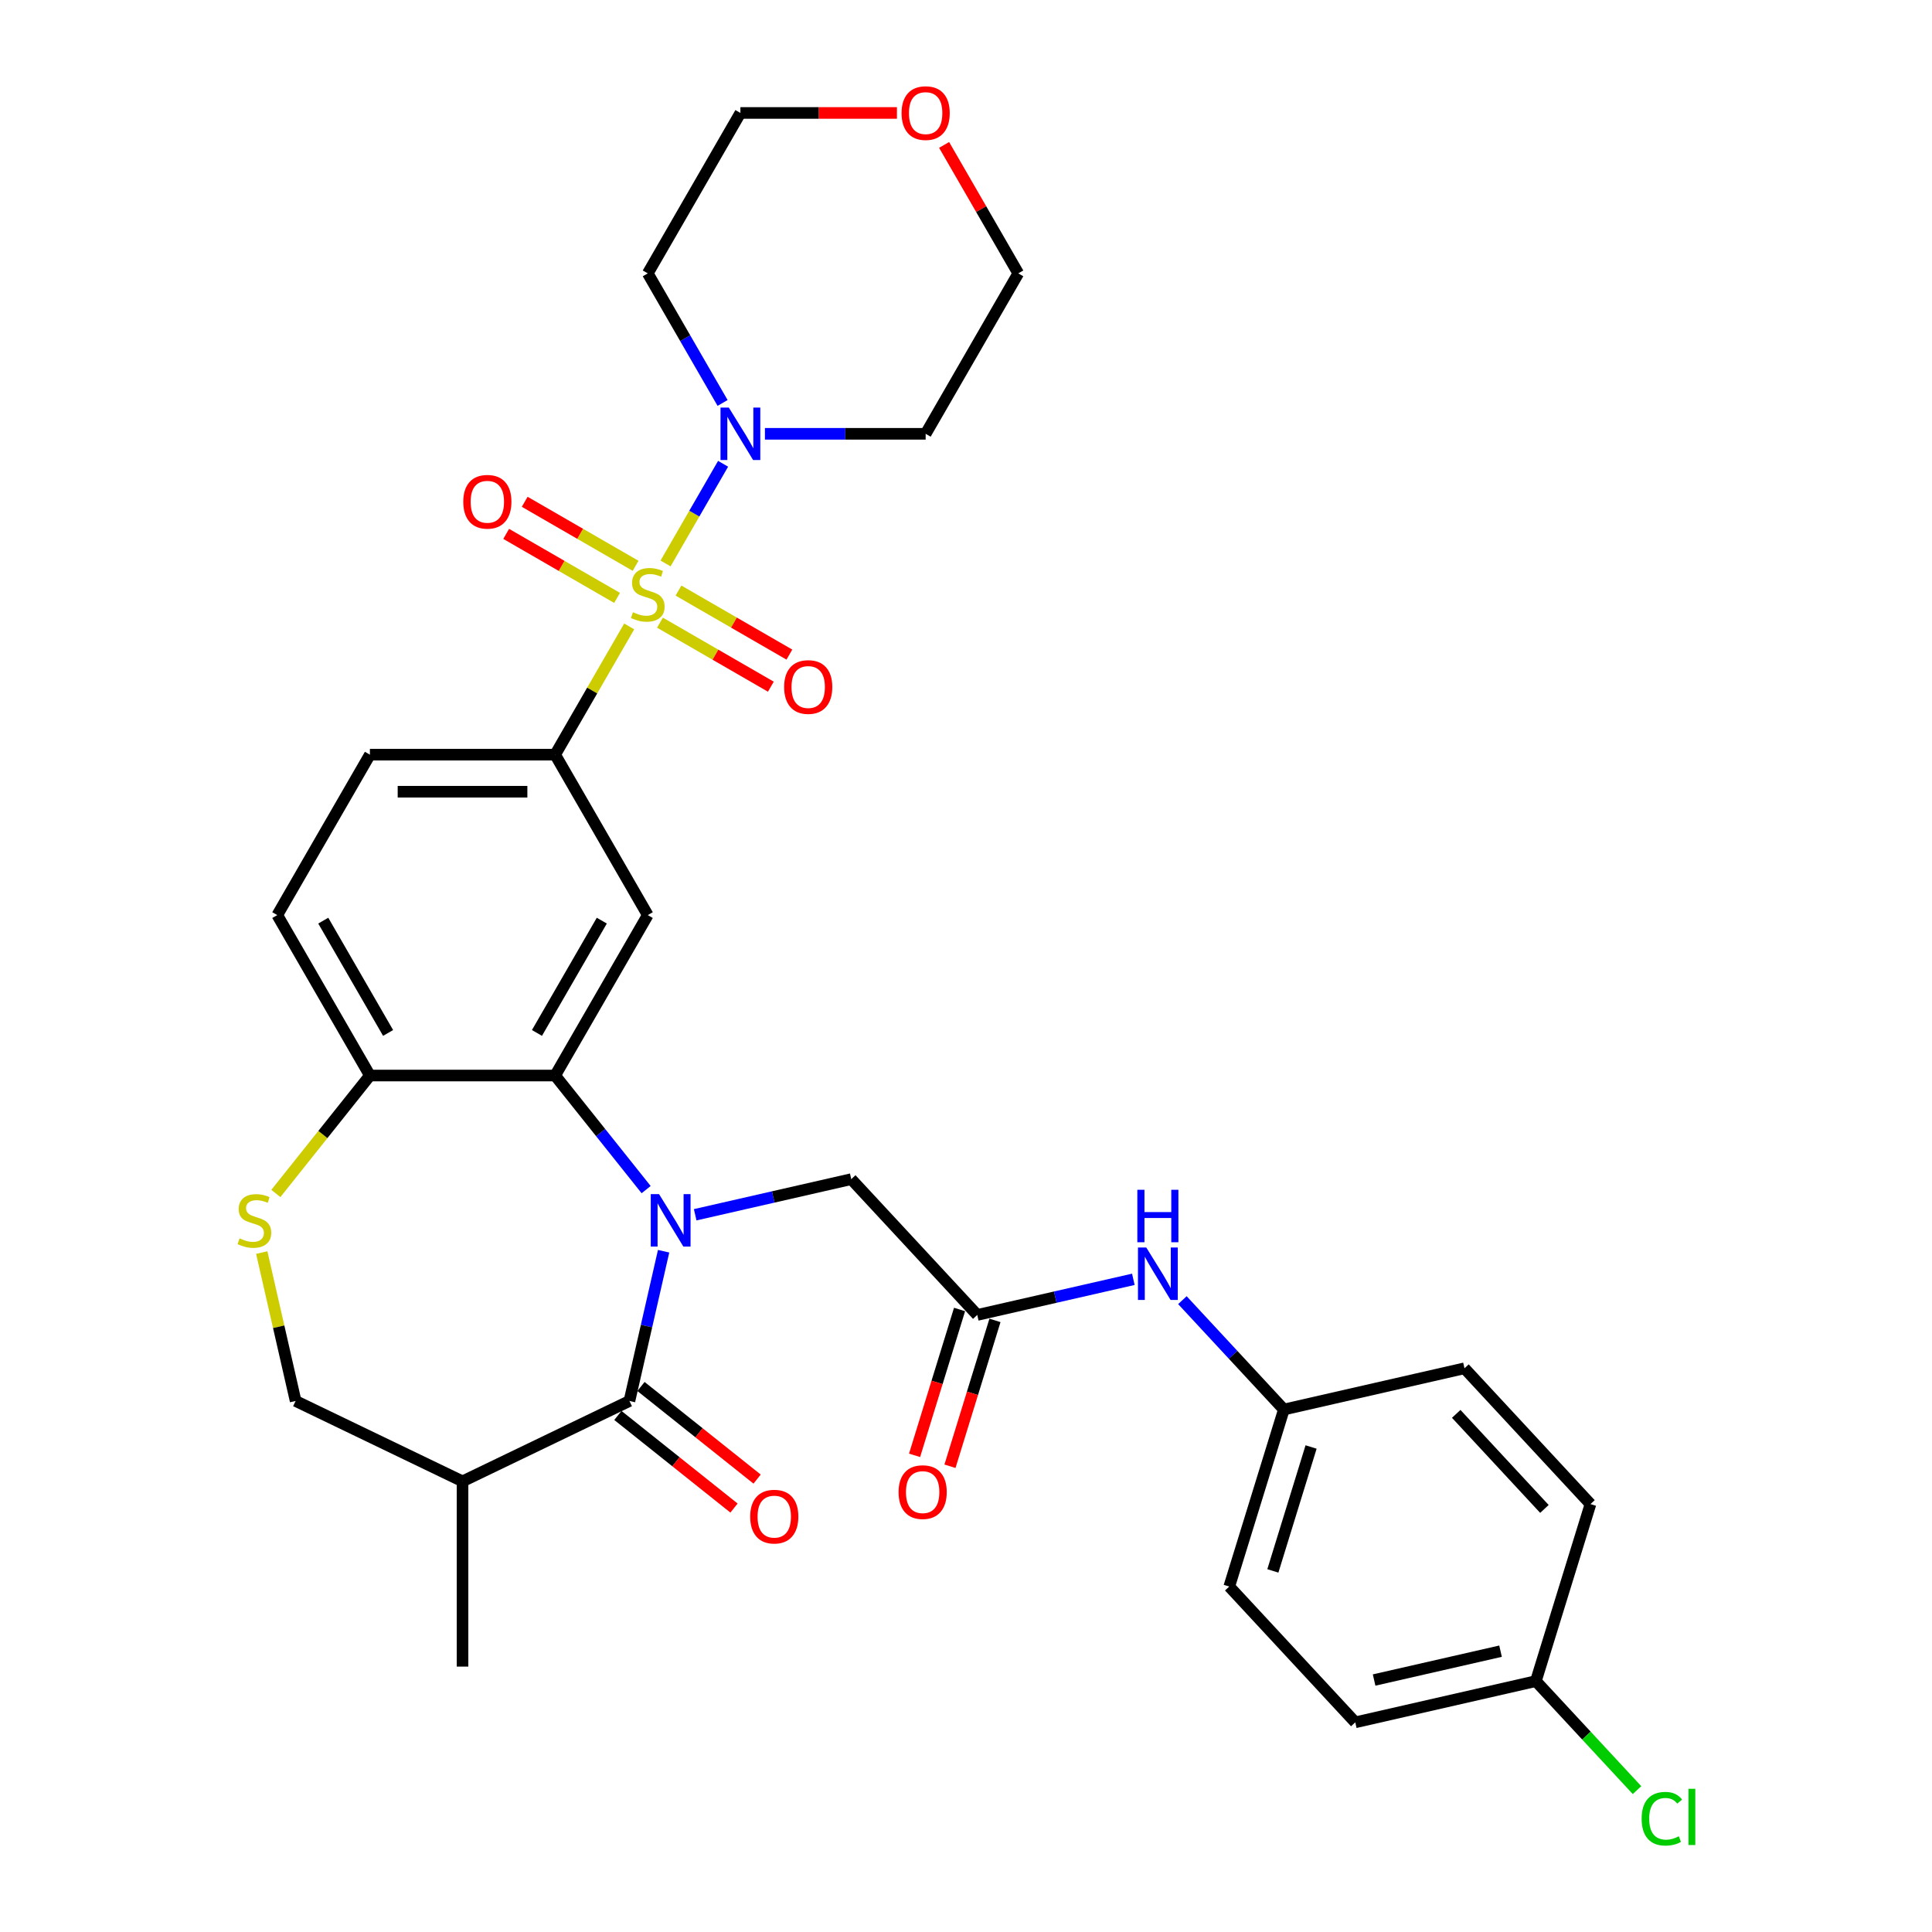 <?xml version='1.0' encoding='iso-8859-1'?>
<svg version='1.1' baseProfile='full'
              xmlns='http://www.w3.org/2000/svg'
                      xmlns:rdkit='http://www.rdkit.org/xml'
                      xmlns:xlink='http://www.w3.org/1999/xlink'
                  xml:space='preserve'
width='1000px' height='1000px' viewBox='0 0 1000 1000'>
<!-- END OF HEADER -->
<rect style='opacity:1.0;fill:#FFFFFF;stroke:none' width='1000' height='1000' x='0' y='0'> </rect>
<path class='bond-3' d='M 325.668,324.243 L 306.507,357.43' style='fill:none;fill-rule:evenodd;stroke:#CCCC00;stroke-width:6px;stroke-linecap:butt;stroke-linejoin:miter;stroke-opacity:1' />
<path class='bond-3' d='M 306.507,357.43 L 287.347,390.617' style='fill:none;fill-rule:evenodd;stroke:#000000;stroke-width:6px;stroke-linecap:butt;stroke-linejoin:miter;stroke-opacity:1' />
<path class='bond-4' d='M 344.49,291.642 L 359.382,265.848' style='fill:none;fill-rule:evenodd;stroke:#CCCC00;stroke-width:6px;stroke-linecap:butt;stroke-linejoin:miter;stroke-opacity:1' />
<path class='bond-4' d='M 359.382,265.848 L 374.274,240.053' style='fill:none;fill-rule:evenodd;stroke:#0000FF;stroke-width:6px;stroke-linecap:butt;stroke-linejoin:miter;stroke-opacity:1' />
<path class='bond-11' d='M 341.598,322.292 L 370.295,338.86' style='fill:none;fill-rule:evenodd;stroke:#CCCC00;stroke-width:6px;stroke-linecap:butt;stroke-linejoin:miter;stroke-opacity:1' />
<path class='bond-11' d='M 370.295,338.86 L 398.992,355.429' style='fill:none;fill-rule:evenodd;stroke:#FF0000;stroke-width:6px;stroke-linecap:butt;stroke-linejoin:miter;stroke-opacity:1' />
<path class='bond-11' d='M 351.187,305.685 L 379.884,322.253' style='fill:none;fill-rule:evenodd;stroke:#CCCC00;stroke-width:6px;stroke-linecap:butt;stroke-linejoin:miter;stroke-opacity:1' />
<path class='bond-11' d='M 379.884,322.253 L 408.58,338.821' style='fill:none;fill-rule:evenodd;stroke:#FF0000;stroke-width:6px;stroke-linecap:butt;stroke-linejoin:miter;stroke-opacity:1' />
<path class='bond-12' d='M 328.98,292.863 L 300.283,276.295' style='fill:none;fill-rule:evenodd;stroke:#CCCC00;stroke-width:6px;stroke-linecap:butt;stroke-linejoin:miter;stroke-opacity:1' />
<path class='bond-12' d='M 300.283,276.295 L 271.586,259.727' style='fill:none;fill-rule:evenodd;stroke:#FF0000;stroke-width:6px;stroke-linecap:butt;stroke-linejoin:miter;stroke-opacity:1' />
<path class='bond-12' d='M 319.391,309.471 L 290.694,292.903' style='fill:none;fill-rule:evenodd;stroke:#CCCC00;stroke-width:6px;stroke-linecap:butt;stroke-linejoin:miter;stroke-opacity:1' />
<path class='bond-12' d='M 290.694,292.903 L 261.998,276.335' style='fill:none;fill-rule:evenodd;stroke:#FF0000;stroke-width:6px;stroke-linecap:butt;stroke-linejoin:miter;stroke-opacity:1' />
<path class='bond-0' d='M 334.435,615.741 L 310.891,586.218' style='fill:none;fill-rule:evenodd;stroke:#0000FF;stroke-width:6px;stroke-linecap:butt;stroke-linejoin:miter;stroke-opacity:1' />
<path class='bond-0' d='M 310.891,586.218 L 287.347,556.694' style='fill:none;fill-rule:evenodd;stroke:#000000;stroke-width:6px;stroke-linecap:butt;stroke-linejoin:miter;stroke-opacity:1' />
<path class='bond-1' d='M 343.484,647.634 L 334.639,686.388' style='fill:none;fill-rule:evenodd;stroke:#0000FF;stroke-width:6px;stroke-linecap:butt;stroke-linejoin:miter;stroke-opacity:1' />
<path class='bond-1' d='M 334.639,686.388 L 325.793,725.141' style='fill:none;fill-rule:evenodd;stroke:#000000;stroke-width:6px;stroke-linecap:butt;stroke-linejoin:miter;stroke-opacity:1' />
<path class='bond-8' d='M 359.825,628.762 L 400.218,619.543' style='fill:none;fill-rule:evenodd;stroke:#0000FF;stroke-width:6px;stroke-linecap:butt;stroke-linejoin:miter;stroke-opacity:1' />
<path class='bond-8' d='M 400.218,619.543 L 440.611,610.324' style='fill:none;fill-rule:evenodd;stroke:#000000;stroke-width:6px;stroke-linecap:butt;stroke-linejoin:miter;stroke-opacity:1' />
<path class='bond-6' d='M 325.793,725.141 L 239.404,766.744' style='fill:none;fill-rule:evenodd;stroke:#000000;stroke-width:6px;stroke-linecap:butt;stroke-linejoin:miter;stroke-opacity:1' />
<path class='bond-15' d='M 319.815,732.638 L 349.867,756.603' style='fill:none;fill-rule:evenodd;stroke:#000000;stroke-width:6px;stroke-linecap:butt;stroke-linejoin:miter;stroke-opacity:1' />
<path class='bond-15' d='M 349.867,756.603 L 379.919,780.569' style='fill:none;fill-rule:evenodd;stroke:#FF0000;stroke-width:6px;stroke-linecap:butt;stroke-linejoin:miter;stroke-opacity:1' />
<path class='bond-15' d='M 331.772,717.644 L 361.824,741.61' style='fill:none;fill-rule:evenodd;stroke:#000000;stroke-width:6px;stroke-linecap:butt;stroke-linejoin:miter;stroke-opacity:1' />
<path class='bond-15' d='M 361.824,741.61 L 391.875,765.575' style='fill:none;fill-rule:evenodd;stroke:#FF0000;stroke-width:6px;stroke-linecap:butt;stroke-linejoin:miter;stroke-opacity:1' />
<path class='bond-2' d='M 287.347,556.694 L 335.289,473.655' style='fill:none;fill-rule:evenodd;stroke:#000000;stroke-width:6px;stroke-linecap:butt;stroke-linejoin:miter;stroke-opacity:1' />
<path class='bond-2' d='M 277.93,534.65 L 311.49,476.523' style='fill:none;fill-rule:evenodd;stroke:#000000;stroke-width:6px;stroke-linecap:butt;stroke-linejoin:miter;stroke-opacity:1' />
<path class='bond-33' d='M 287.347,556.694 L 191.462,556.694' style='fill:none;fill-rule:evenodd;stroke:#000000;stroke-width:6px;stroke-linecap:butt;stroke-linejoin:miter;stroke-opacity:1' />
<path class='bond-5' d='M 287.347,390.617 L 335.289,473.655' style='fill:none;fill-rule:evenodd;stroke:#000000;stroke-width:6px;stroke-linecap:butt;stroke-linejoin:miter;stroke-opacity:1' />
<path class='bond-16' d='M 287.347,390.617 L 191.462,390.617' style='fill:none;fill-rule:evenodd;stroke:#000000;stroke-width:6px;stroke-linecap:butt;stroke-linejoin:miter;stroke-opacity:1' />
<path class='bond-16' d='M 272.964,409.794 L 205.844,409.794' style='fill:none;fill-rule:evenodd;stroke:#000000;stroke-width:6px;stroke-linecap:butt;stroke-linejoin:miter;stroke-opacity:1' />
<path class='bond-20' d='M 374.009,208.565 L 354.649,175.032' style='fill:none;fill-rule:evenodd;stroke:#0000FF;stroke-width:6px;stroke-linecap:butt;stroke-linejoin:miter;stroke-opacity:1' />
<path class='bond-20' d='M 354.649,175.032 L 335.289,141.5' style='fill:none;fill-rule:evenodd;stroke:#000000;stroke-width:6px;stroke-linecap:butt;stroke-linejoin:miter;stroke-opacity:1' />
<path class='bond-21' d='M 395.927,224.539 L 437.522,224.539' style='fill:none;fill-rule:evenodd;stroke:#0000FF;stroke-width:6px;stroke-linecap:butt;stroke-linejoin:miter;stroke-opacity:1' />
<path class='bond-21' d='M 437.522,224.539 L 479.116,224.539' style='fill:none;fill-rule:evenodd;stroke:#000000;stroke-width:6px;stroke-linecap:butt;stroke-linejoin:miter;stroke-opacity:1' />
<path class='bond-29' d='M 239.404,766.744 L 239.404,862.629' style='fill:none;fill-rule:evenodd;stroke:#000000;stroke-width:6px;stroke-linecap:butt;stroke-linejoin:miter;stroke-opacity:1' />
<path class='bond-34' d='M 239.404,766.744 L 153.015,725.141' style='fill:none;fill-rule:evenodd;stroke:#000000;stroke-width:6px;stroke-linecap:butt;stroke-linejoin:miter;stroke-opacity:1' />
<path class='bond-7' d='M 142.782,617.737 L 167.122,587.215' style='fill:none;fill-rule:evenodd;stroke:#CCCC00;stroke-width:6px;stroke-linecap:butt;stroke-linejoin:miter;stroke-opacity:1' />
<path class='bond-7' d='M 167.122,587.215 L 191.462,556.694' style='fill:none;fill-rule:evenodd;stroke:#000000;stroke-width:6px;stroke-linecap:butt;stroke-linejoin:miter;stroke-opacity:1' />
<path class='bond-13' d='M 135.482,648.325 L 144.248,686.733' style='fill:none;fill-rule:evenodd;stroke:#CCCC00;stroke-width:6px;stroke-linecap:butt;stroke-linejoin:miter;stroke-opacity:1' />
<path class='bond-13' d='M 144.248,686.733 L 153.015,725.141' style='fill:none;fill-rule:evenodd;stroke:#000000;stroke-width:6px;stroke-linecap:butt;stroke-linejoin:miter;stroke-opacity:1' />
<path class='bond-9' d='M 440.611,610.324 L 505.829,680.612' style='fill:none;fill-rule:evenodd;stroke:#000000;stroke-width:6px;stroke-linecap:butt;stroke-linejoin:miter;stroke-opacity:1' />
<path class='bond-14' d='M 505.829,680.612 L 546.222,671.393' style='fill:none;fill-rule:evenodd;stroke:#000000;stroke-width:6px;stroke-linecap:butt;stroke-linejoin:miter;stroke-opacity:1' />
<path class='bond-14' d='M 546.222,671.393 L 586.615,662.173' style='fill:none;fill-rule:evenodd;stroke:#0000FF;stroke-width:6px;stroke-linecap:butt;stroke-linejoin:miter;stroke-opacity:1' />
<path class='bond-17' d='M 496.667,677.786 L 485.023,715.535' style='fill:none;fill-rule:evenodd;stroke:#000000;stroke-width:6px;stroke-linecap:butt;stroke-linejoin:miter;stroke-opacity:1' />
<path class='bond-17' d='M 485.023,715.535 L 473.379,753.283' style='fill:none;fill-rule:evenodd;stroke:#FF0000;stroke-width:6px;stroke-linecap:butt;stroke-linejoin:miter;stroke-opacity:1' />
<path class='bond-17' d='M 514.992,683.439 L 503.348,721.187' style='fill:none;fill-rule:evenodd;stroke:#000000;stroke-width:6px;stroke-linecap:butt;stroke-linejoin:miter;stroke-opacity:1' />
<path class='bond-17' d='M 503.348,721.187 L 491.704,758.936' style='fill:none;fill-rule:evenodd;stroke:#FF0000;stroke-width:6px;stroke-linecap:butt;stroke-linejoin:miter;stroke-opacity:1' />
<path class='bond-10' d='M 191.462,556.694 L 143.519,473.655' style='fill:none;fill-rule:evenodd;stroke:#000000;stroke-width:6px;stroke-linecap:butt;stroke-linejoin:miter;stroke-opacity:1' />
<path class='bond-10' d='M 200.878,534.65 L 167.318,476.523' style='fill:none;fill-rule:evenodd;stroke:#000000;stroke-width:6px;stroke-linecap:butt;stroke-linejoin:miter;stroke-opacity:1' />
<path class='bond-22' d='M 612.005,672.958 L 638.267,701.261' style='fill:none;fill-rule:evenodd;stroke:#0000FF;stroke-width:6px;stroke-linecap:butt;stroke-linejoin:miter;stroke-opacity:1' />
<path class='bond-22' d='M 638.267,701.261 L 664.528,729.565' style='fill:none;fill-rule:evenodd;stroke:#000000;stroke-width:6px;stroke-linecap:butt;stroke-linejoin:miter;stroke-opacity:1' />
<path class='bond-18' d='M 191.462,390.617 L 143.519,473.655' style='fill:none;fill-rule:evenodd;stroke:#000000;stroke-width:6px;stroke-linecap:butt;stroke-linejoin:miter;stroke-opacity:1' />
<path class='bond-19' d='M 488.671,75.011 L 507.865,108.256' style='fill:none;fill-rule:evenodd;stroke:#FF0000;stroke-width:6px;stroke-linecap:butt;stroke-linejoin:miter;stroke-opacity:1' />
<path class='bond-19' d='M 507.865,108.256 L 527.059,141.5' style='fill:none;fill-rule:evenodd;stroke:#000000;stroke-width:6px;stroke-linecap:butt;stroke-linejoin:miter;stroke-opacity:1' />
<path class='bond-32' d='M 464.254,58.462 L 423.743,58.462' style='fill:none;fill-rule:evenodd;stroke:#FF0000;stroke-width:6px;stroke-linecap:butt;stroke-linejoin:miter;stroke-opacity:1' />
<path class='bond-32' d='M 423.743,58.462 L 383.232,58.462' style='fill:none;fill-rule:evenodd;stroke:#000000;stroke-width:6px;stroke-linecap:butt;stroke-linejoin:miter;stroke-opacity:1' />
<path class='bond-31' d='M 335.289,141.5 L 383.232,58.462' style='fill:none;fill-rule:evenodd;stroke:#000000;stroke-width:6px;stroke-linecap:butt;stroke-linejoin:miter;stroke-opacity:1' />
<path class='bond-30' d='M 479.116,224.539 L 527.059,141.5' style='fill:none;fill-rule:evenodd;stroke:#000000;stroke-width:6px;stroke-linecap:butt;stroke-linejoin:miter;stroke-opacity:1' />
<path class='bond-25' d='M 664.528,729.565 L 758.009,708.228' style='fill:none;fill-rule:evenodd;stroke:#000000;stroke-width:6px;stroke-linecap:butt;stroke-linejoin:miter;stroke-opacity:1' />
<path class='bond-26' d='M 664.528,729.565 L 636.266,821.19' style='fill:none;fill-rule:evenodd;stroke:#000000;stroke-width:6px;stroke-linecap:butt;stroke-linejoin:miter;stroke-opacity:1' />
<path class='bond-26' d='M 678.614,748.961 L 658.83,813.098' style='fill:none;fill-rule:evenodd;stroke:#000000;stroke-width:6px;stroke-linecap:butt;stroke-linejoin:miter;stroke-opacity:1' />
<path class='bond-23' d='M 794.965,870.142 L 701.484,891.478' style='fill:none;fill-rule:evenodd;stroke:#000000;stroke-width:6px;stroke-linecap:butt;stroke-linejoin:miter;stroke-opacity:1' />
<path class='bond-23' d='M 776.676,854.646 L 711.239,869.582' style='fill:none;fill-rule:evenodd;stroke:#000000;stroke-width:6px;stroke-linecap:butt;stroke-linejoin:miter;stroke-opacity:1' />
<path class='bond-24' d='M 794.965,870.142 L 821.14,898.352' style='fill:none;fill-rule:evenodd;stroke:#000000;stroke-width:6px;stroke-linecap:butt;stroke-linejoin:miter;stroke-opacity:1' />
<path class='bond-24' d='M 821.14,898.352 L 847.315,926.562' style='fill:none;fill-rule:evenodd;stroke:#00CC00;stroke-width:6px;stroke-linecap:butt;stroke-linejoin:miter;stroke-opacity:1' />
<path class='bond-35' d='M 794.965,870.142 L 823.227,778.517' style='fill:none;fill-rule:evenodd;stroke:#000000;stroke-width:6px;stroke-linecap:butt;stroke-linejoin:miter;stroke-opacity:1' />
<path class='bond-27' d='M 758.009,708.228 L 823.227,778.517' style='fill:none;fill-rule:evenodd;stroke:#000000;stroke-width:6px;stroke-linecap:butt;stroke-linejoin:miter;stroke-opacity:1' />
<path class='bond-27' d='M 753.734,731.815 L 799.387,781.017' style='fill:none;fill-rule:evenodd;stroke:#000000;stroke-width:6px;stroke-linecap:butt;stroke-linejoin:miter;stroke-opacity:1' />
<path class='bond-28' d='M 636.266,821.19 L 701.484,891.478' style='fill:none;fill-rule:evenodd;stroke:#000000;stroke-width:6px;stroke-linecap:butt;stroke-linejoin:miter;stroke-opacity:1' />
<path  class='atom-0' d='M 327.618 316.898
Q 327.925 317.013, 329.191 317.55
Q 330.456 318.087, 331.837 318.432
Q 333.256 318.739, 334.637 318.739
Q 337.207 318.739, 338.703 317.512
Q 340.198 316.246, 340.198 314.06
Q 340.198 312.564, 339.431 311.643
Q 338.703 310.723, 337.552 310.224
Q 336.401 309.726, 334.484 309.15
Q 332.067 308.422, 330.61 307.731
Q 329.191 307.041, 328.155 305.583
Q 327.158 304.126, 327.158 301.671
Q 327.158 298.258, 329.459 296.148
Q 331.799 294.039, 336.401 294.039
Q 339.546 294.039, 343.113 295.535
L 342.231 298.488
Q 338.971 297.146, 336.516 297.146
Q 333.87 297.146, 332.412 298.258
Q 330.955 299.332, 330.993 301.211
Q 330.993 302.669, 331.722 303.551
Q 332.489 304.433, 333.563 304.931
Q 334.675 305.43, 336.516 306.005
Q 338.971 306.772, 340.428 307.539
Q 341.886 308.307, 342.921 309.879
Q 343.995 311.413, 343.995 314.06
Q 343.995 317.818, 341.464 319.851
Q 338.971 321.846, 334.79 321.846
Q 332.374 321.846, 330.533 321.309
Q 328.731 320.81, 326.583 319.928
L 327.618 316.898
' fill='#CCCC00'/>
<path  class='atom-1' d='M 341.127 618.083
L 350.026 632.465
Q 350.908 633.885, 352.327 636.454
Q 353.746 639.024, 353.823 639.177
L 353.823 618.083
L 357.428 618.083
L 357.428 645.237
L 353.708 645.237
L 344.157 629.512
Q 343.045 627.671, 341.856 625.562
Q 340.706 623.452, 340.36 622.8
L 340.36 645.237
L 336.832 645.237
L 336.832 618.083
L 341.127 618.083
' fill='#0000FF'/>
<path  class='atom-5' d='M 377.229 210.962
L 386.127 225.344
Q 387.009 226.764, 388.428 229.333
Q 389.848 231.903, 389.924 232.056
L 389.924 210.962
L 393.53 210.962
L 393.53 238.116
L 389.809 238.116
L 380.259 222.391
Q 379.147 220.55, 377.958 218.441
Q 376.807 216.331, 376.462 215.679
L 376.462 238.116
L 372.933 238.116
L 372.933 210.962
L 377.229 210.962
' fill='#0000FF'/>
<path  class='atom-8' d='M 124.008 640.98
Q 124.314 641.095, 125.58 641.632
Q 126.846 642.169, 128.226 642.514
Q 129.646 642.821, 131.026 642.821
Q 133.596 642.821, 135.092 641.594
Q 136.588 640.328, 136.588 638.142
Q 136.588 636.646, 135.821 635.726
Q 135.092 634.805, 133.941 634.306
Q 132.791 633.808, 130.873 633.233
Q 128.457 632.504, 126.999 631.813
Q 125.58 631.123, 124.545 629.666
Q 123.547 628.208, 123.547 625.754
Q 123.547 622.34, 125.849 620.231
Q 128.188 618.121, 132.791 618.121
Q 135.936 618.121, 139.503 619.617
L 138.62 622.57
Q 135.36 621.228, 132.906 621.228
Q 130.259 621.228, 128.802 622.34
Q 127.344 623.414, 127.383 625.293
Q 127.383 626.751, 128.111 627.633
Q 128.879 628.515, 129.952 629.014
Q 131.065 629.512, 132.906 630.088
Q 135.36 630.855, 136.818 631.622
Q 138.275 632.389, 139.311 633.961
Q 140.385 635.495, 140.385 638.142
Q 140.385 641.901, 137.853 643.933
Q 135.36 645.928, 131.18 645.928
Q 128.763 645.928, 126.922 645.391
Q 125.12 644.892, 122.972 644.01
L 124.008 640.98
' fill='#CCCC00'/>
<path  class='atom-12' d='M 405.863 355.597
Q 405.863 349.077, 409.085 345.433
Q 412.306 341.79, 418.328 341.79
Q 424.349 341.79, 427.571 345.433
Q 430.793 349.077, 430.793 355.597
Q 430.793 362.194, 427.533 365.953
Q 424.273 369.673, 418.328 369.673
Q 412.345 369.673, 409.085 365.953
Q 405.863 362.232, 405.863 355.597
M 418.328 366.605
Q 422.47 366.605, 424.695 363.843
Q 426.957 361.043, 426.957 355.597
Q 426.957 350.266, 424.695 347.581
Q 422.47 344.858, 418.328 344.858
Q 414.186 344.858, 411.923 347.543
Q 409.698 350.227, 409.698 355.597
Q 409.698 361.082, 411.923 363.843
Q 414.186 366.605, 418.328 366.605
' fill='#FF0000'/>
<path  class='atom-13' d='M 239.785 259.712
Q 239.785 253.192, 243.007 249.548
Q 246.229 245.905, 252.25 245.905
Q 258.272 245.905, 261.494 249.548
Q 264.715 253.192, 264.715 259.712
Q 264.715 266.309, 261.455 270.068
Q 258.195 273.788, 252.25 273.788
Q 246.267 273.788, 243.007 270.068
Q 239.785 266.347, 239.785 259.712
M 252.25 270.72
Q 256.392 270.72, 258.617 267.958
Q 260.88 265.158, 260.88 259.712
Q 260.88 254.381, 258.617 251.696
Q 256.392 248.973, 252.25 248.973
Q 248.108 248.973, 245.845 251.658
Q 243.621 254.343, 243.621 259.712
Q 243.621 265.197, 245.845 267.958
Q 248.108 270.72, 252.25 270.72
' fill='#FF0000'/>
<path  class='atom-15' d='M 593.308 645.699
L 602.206 660.081
Q 603.088 661.5, 604.507 664.07
Q 605.926 666.64, 606.003 666.793
L 606.003 645.699
L 609.608 645.699
L 609.608 672.853
L 605.888 672.853
L 596.338 657.128
Q 595.225 655.287, 594.036 653.178
Q 592.886 651.068, 592.54 650.416
L 592.54 672.853
L 589.012 672.853
L 589.012 645.699
L 593.308 645.699
' fill='#0000FF'/>
<path  class='atom-15' d='M 588.686 615.828
L 592.368 615.828
L 592.368 627.373
L 606.252 627.373
L 606.252 615.828
L 609.934 615.828
L 609.934 642.983
L 606.252 642.983
L 606.252 630.441
L 592.368 630.441
L 592.368 642.983
L 588.686 642.983
L 588.686 615.828
' fill='#0000FF'/>
<path  class='atom-16' d='M 388.294 785.001
Q 388.294 778.481, 391.516 774.837
Q 394.738 771.194, 400.759 771.194
Q 406.781 771.194, 410.003 774.837
Q 413.224 778.481, 413.224 785.001
Q 413.224 791.598, 409.964 795.357
Q 406.704 799.077, 400.759 799.077
Q 394.776 799.077, 391.516 795.357
Q 388.294 791.636, 388.294 785.001
M 400.759 796.009
Q 404.902 796.009, 407.126 793.247
Q 409.389 790.447, 409.389 785.001
Q 409.389 779.67, 407.126 776.985
Q 404.902 774.262, 400.759 774.262
Q 396.617 774.262, 394.354 776.947
Q 392.13 779.631, 392.13 785.001
Q 392.13 790.486, 394.354 793.247
Q 396.617 796.009, 400.759 796.009
' fill='#FF0000'/>
<path  class='atom-18' d='M 465.101 772.314
Q 465.101 765.794, 468.323 762.15
Q 471.545 758.507, 477.566 758.507
Q 483.588 758.507, 486.81 762.15
Q 490.032 765.794, 490.032 772.314
Q 490.032 778.911, 486.771 782.67
Q 483.511 786.39, 477.566 786.39
Q 471.583 786.39, 468.323 782.67
Q 465.101 778.949, 465.101 772.314
M 477.566 783.322
Q 481.709 783.322, 483.933 780.56
Q 486.196 777.76, 486.196 772.314
Q 486.196 766.983, 483.933 764.298
Q 481.709 761.575, 477.566 761.575
Q 473.424 761.575, 471.161 764.26
Q 468.937 766.944, 468.937 772.314
Q 468.937 777.799, 471.161 780.56
Q 473.424 783.322, 477.566 783.322
' fill='#FF0000'/>
<path  class='atom-20' d='M 466.651 58.538
Q 466.651 52.018, 469.873 48.374
Q 473.095 44.731, 479.116 44.731
Q 485.138 44.731, 488.36 48.374
Q 491.581 52.018, 491.581 58.538
Q 491.581 65.135, 488.321 68.894
Q 485.061 72.614, 479.116 72.614
Q 473.133 72.614, 469.873 68.894
Q 466.651 65.173, 466.651 58.538
M 479.116 69.546
Q 483.259 69.546, 485.483 66.784
Q 487.746 63.984, 487.746 58.538
Q 487.746 53.207, 485.483 50.522
Q 483.259 47.799, 479.116 47.799
Q 474.974 47.799, 472.711 50.484
Q 470.487 53.169, 470.487 58.538
Q 470.487 64.023, 472.711 66.784
Q 474.974 69.546, 479.116 69.546
' fill='#FF0000'/>
<path  class='atom-25' d='M 849.713 941.37
Q 849.713 934.62, 852.858 931.091
Q 856.041 927.524, 862.063 927.524
Q 867.662 927.524, 870.654 931.475
L 868.123 933.546
Q 865.936 930.669, 862.063 930.669
Q 857.959 930.669, 855.773 933.431
Q 853.625 936.154, 853.625 941.37
Q 853.625 946.74, 855.849 949.501
Q 858.112 952.263, 862.484 952.263
Q 865.476 952.263, 868.966 950.46
L 870.04 953.337
Q 868.621 954.257, 866.473 954.794
Q 864.325 955.331, 861.948 955.331
Q 856.041 955.331, 852.858 951.726
Q 849.713 948.12, 849.713 941.37
' fill='#00CC00'/>
<path  class='atom-25' d='M 873.952 925.875
L 877.481 925.875
L 877.481 954.986
L 873.952 954.986
L 873.952 925.875
' fill='#00CC00'/>
</svg>

